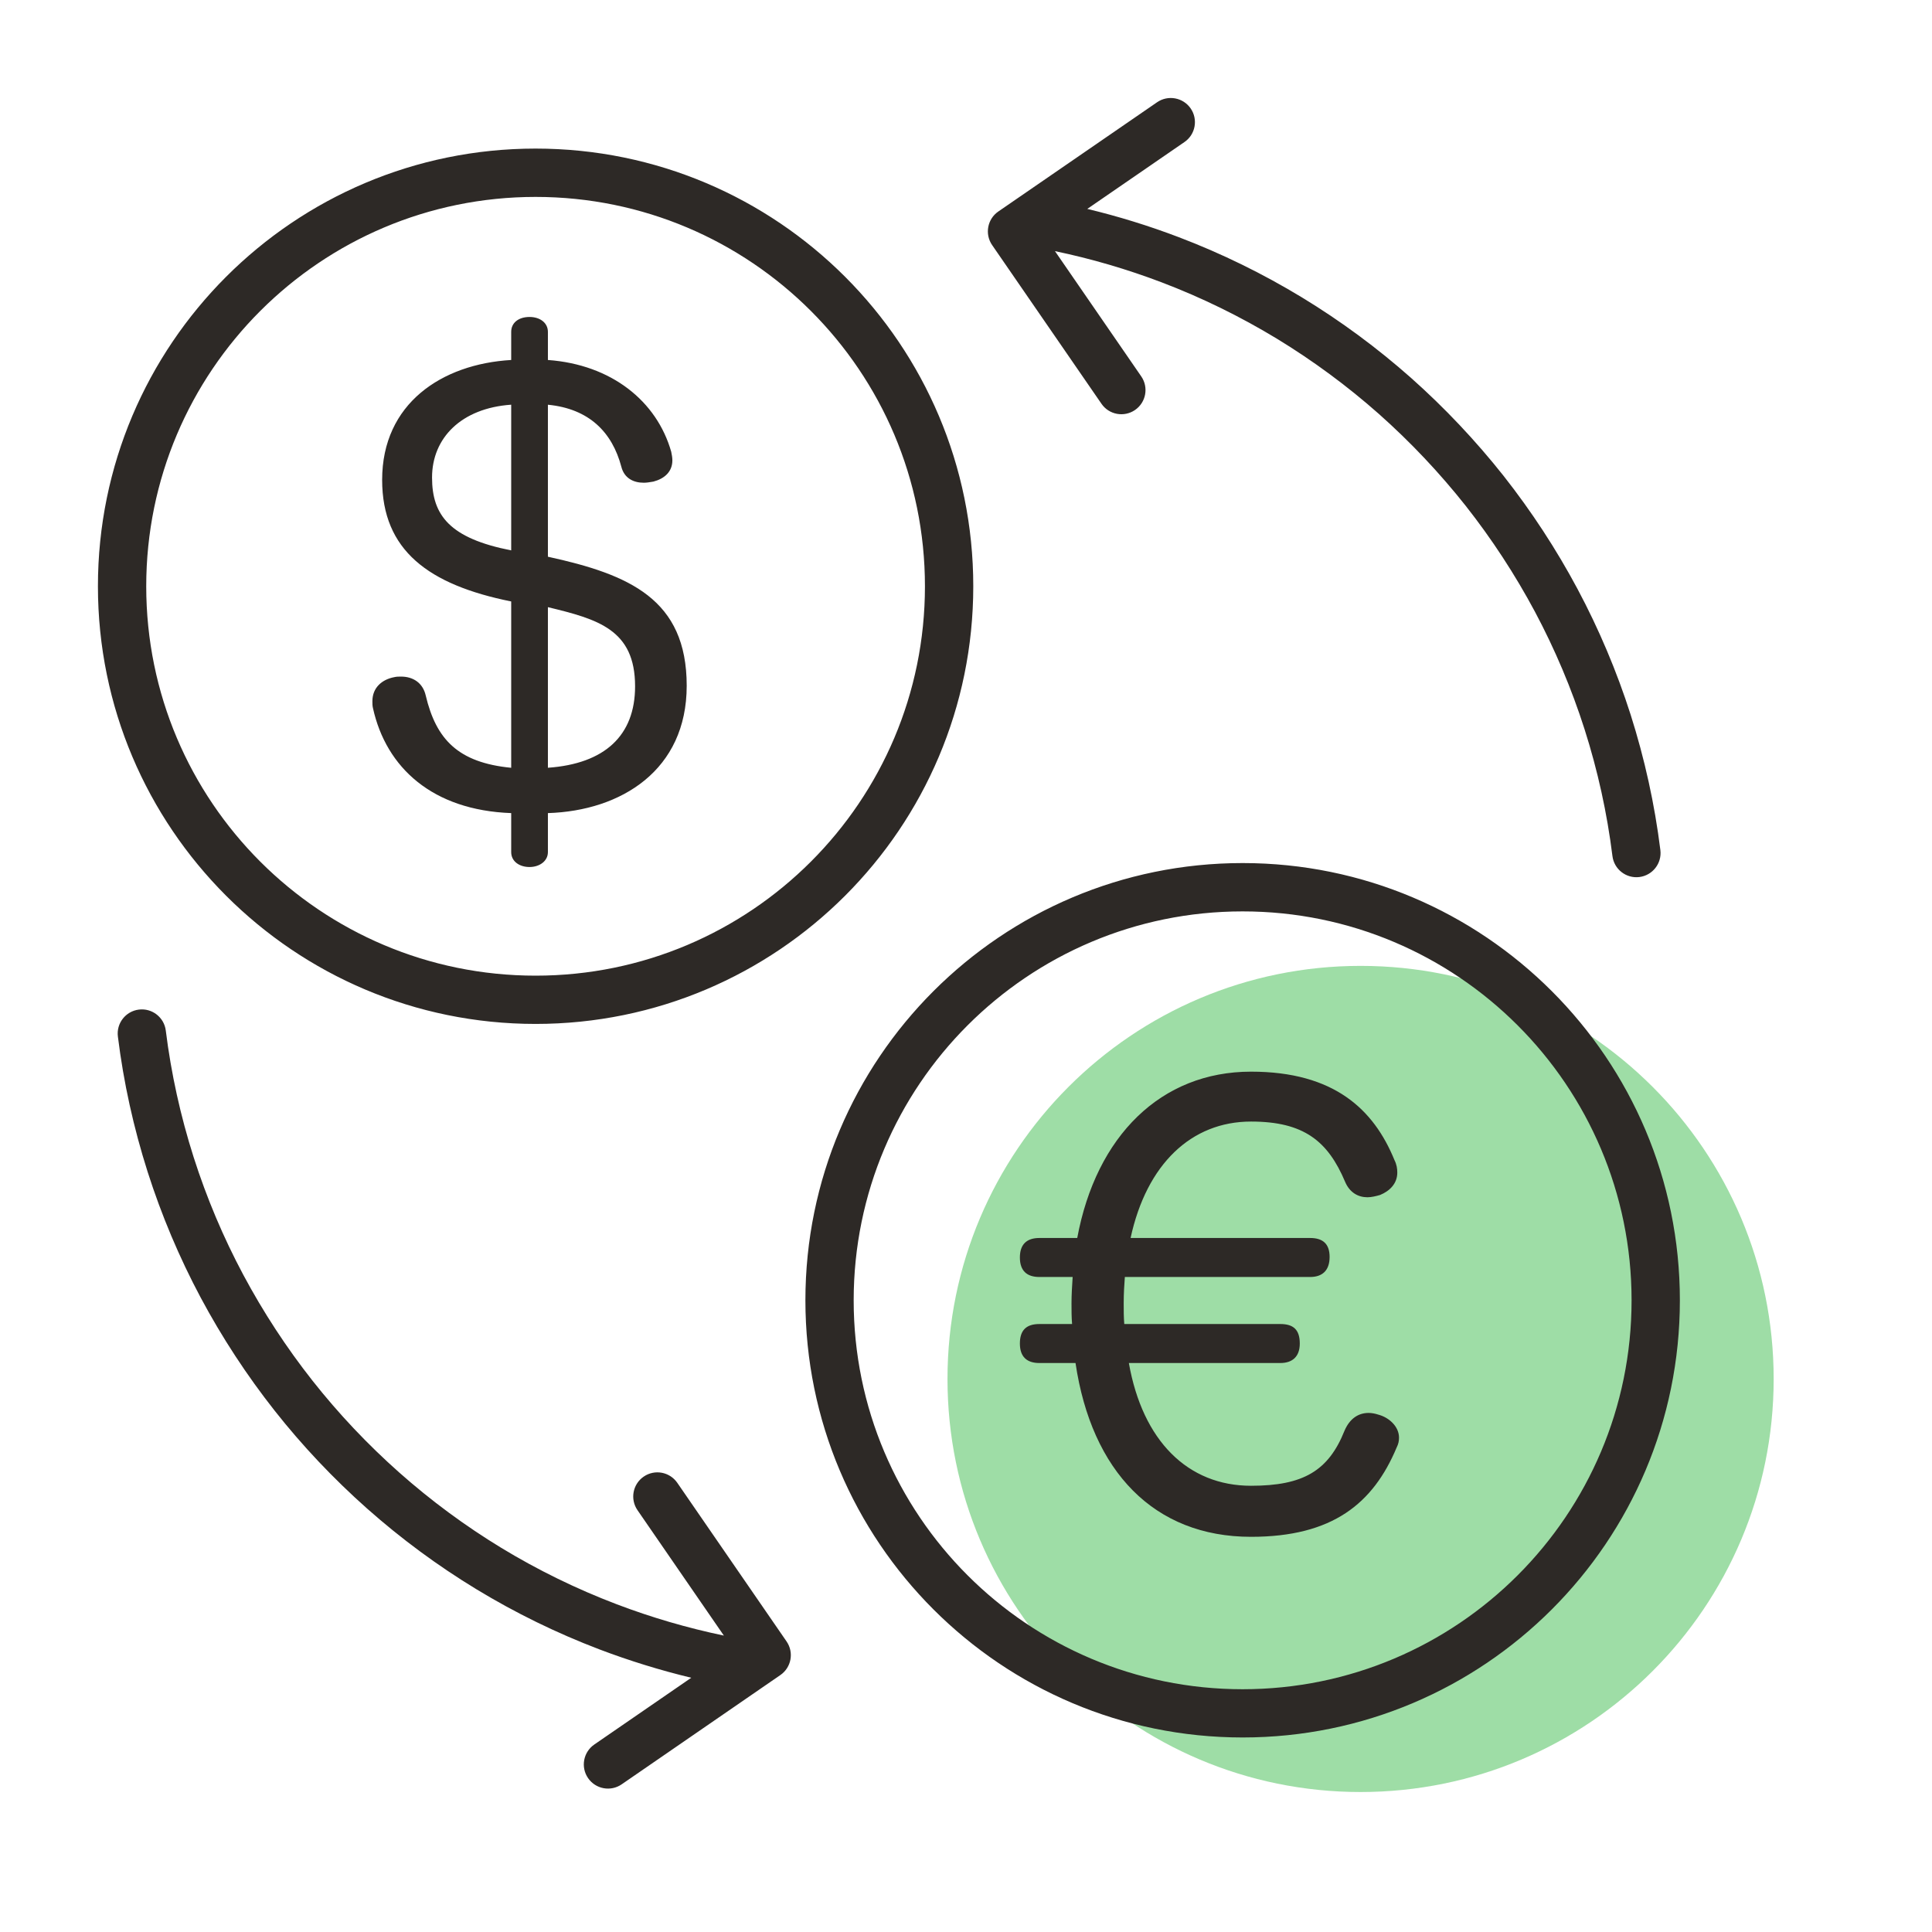 <svg width="64" height="64" viewBox="0 0 64 64" fill="none" xmlns="http://www.w3.org/2000/svg">
<path fill-rule="evenodd" clip-rule="evenodd" d="M45.071 31.996C52.627 31.996 58.755 38.124 58.755 45.68C58.755 53.236 52.627 59.363 45.071 59.363C37.513 59.363 31.387 53.236 31.387 45.68C31.387 38.124 37.513 31.996 45.071 31.996Z" fill="#9EDDA6"/>
<path fill-rule="evenodd" clip-rule="evenodd" d="M39.443 3.593C39.693 3.957 39.601 4.455 39.237 4.705L36.018 6.92C37.049 7.168 38.061 7.481 39.049 7.857C40.466 8.396 41.831 9.065 43.13 9.853C44.413 10.633 45.622 11.526 46.74 12.516C47.853 13.505 48.88 14.592 49.81 15.766C50.735 16.942 51.555 18.195 52.259 19.513C52.968 20.843 53.556 22.234 54.016 23.672C54.482 25.138 54.813 26.638 55.002 28.16C55.056 28.599 54.745 28.998 54.306 29.053C53.868 29.107 53.468 28.796 53.414 28.357C53.237 26.934 52.928 25.53 52.491 24.159C52.061 22.813 51.511 21.511 50.848 20.266C50.188 19.032 49.42 17.857 48.554 16.757C47.684 15.658 46.721 14.639 45.678 13.713C44.632 12.787 43.499 11.951 42.299 11.22C41.084 10.483 39.806 9.857 38.481 9.353C37.334 8.917 36.154 8.571 34.947 8.319L37.805 12.468C38.056 12.832 37.964 13.33 37.6 13.581C37.236 13.831 36.738 13.74 36.488 13.376L32.866 8.119C32.615 7.755 32.707 7.256 33.071 7.006L38.33 3.387C38.694 3.137 39.192 3.229 39.443 3.593ZM46.268 47.945C45.489 49.807 44.14 50.909 41.442 50.909C38.231 50.909 36.16 48.743 35.628 45.152H34.431C34.013 45.152 33.785 44.943 33.785 44.506C33.785 44.069 33.994 43.86 34.431 43.86H35.514C35.495 43.632 35.495 43.404 35.495 43.176C35.495 42.891 35.514 42.587 35.533 42.302H34.431C34.013 42.302 33.785 42.093 33.785 41.656C33.785 41.219 34.013 41.01 34.431 41.01H35.685C36.312 37.628 38.459 35.5 41.442 35.5C44.197 35.5 45.508 36.754 46.192 38.426C46.268 38.578 46.287 38.711 46.287 38.844C46.287 39.205 46.04 39.452 45.717 39.585C45.584 39.623 45.432 39.661 45.299 39.661C44.995 39.661 44.71 39.509 44.558 39.148C43.988 37.799 43.19 37.153 41.442 37.153C39.466 37.153 37.984 38.559 37.452 41.01H43.399C43.817 41.01 44.045 41.2 44.045 41.637C44.045 42.093 43.798 42.302 43.399 42.302H37.262C37.243 42.549 37.224 42.853 37.224 43.176C37.224 43.404 37.224 43.632 37.243 43.86H42.411C42.848 43.86 43.057 44.05 43.057 44.506C43.057 44.943 42.81 45.152 42.411 45.152H37.395C37.851 47.736 39.352 49.218 41.442 49.218C43.171 49.218 44.007 48.724 44.539 47.394C44.71 46.995 44.995 46.805 45.337 46.805C45.432 46.805 45.546 46.824 45.66 46.862C46.021 46.957 46.344 47.261 46.344 47.622C46.344 47.736 46.325 47.831 46.268 47.945ZM17.542 28.721C17.865 28.721 18.15 28.531 18.15 28.227V26.935C20.582 26.859 22.748 25.51 22.748 22.717C22.748 19.848 20.848 19.031 18.15 18.442V13.407C19.518 13.54 20.278 14.319 20.582 15.459C20.677 15.839 20.981 15.991 21.323 15.991C21.422 15.991 21.508 15.976 21.603 15.96L21.646 15.953C22.007 15.858 22.273 15.63 22.273 15.25C22.273 15.155 22.254 15.06 22.235 14.965L22.235 14.965C21.76 13.293 20.259 12.077 18.15 11.925V10.994C18.15 10.69 17.884 10.5 17.542 10.5C17.181 10.5 16.934 10.69 16.934 10.994V11.925C14.635 12.058 12.659 13.369 12.659 15.896C12.659 18.233 14.198 19.373 16.934 19.924V25.434C15.167 25.263 14.445 24.484 14.103 23.04C14.008 22.622 13.685 22.413 13.286 22.413C13.21 22.413 13.134 22.413 13.058 22.432C12.659 22.508 12.336 22.774 12.336 23.23C12.336 23.306 12.336 23.382 12.355 23.458C12.792 25.434 14.331 26.84 16.934 26.935V28.227C16.934 28.531 17.2 28.721 17.542 28.721ZM16.934 18.232C14.902 17.833 14.312 17.073 14.312 15.819C14.312 14.508 15.281 13.52 16.934 13.406V18.232ZM18.15 20.113V25.433C20.031 25.3 21.038 24.369 21.038 22.735C21.038 20.854 19.803 20.512 18.15 20.113ZM20.426 53.142C21.577 53.58 22.764 53.927 23.979 54.181L21.118 50.027C20.867 49.663 20.959 49.165 21.323 48.915C21.687 48.664 22.185 48.756 22.436 49.12L26.056 54.375C26.307 54.739 26.215 55.237 25.851 55.488L20.594 59.108C20.23 59.359 19.732 59.267 19.481 58.903C19.23 58.539 19.322 58.041 19.686 57.79L22.899 55.578C21.863 55.328 20.848 55.014 19.857 54.638C18.436 54.097 17.071 53.429 15.779 52.644C14.498 51.866 13.288 50.972 12.166 49.978C11.046 48.984 10.018 47.897 9.097 46.729C8.174 45.558 7.353 44.303 6.647 42.983C5.939 41.655 5.351 40.262 4.891 38.821C4.425 37.358 4.093 35.858 3.905 34.336C3.85 33.898 4.162 33.498 4.6 33.444C5.038 33.389 5.438 33.701 5.492 34.139C5.669 35.562 5.979 36.966 6.415 38.335C6.846 39.684 7.396 40.987 8.059 42.229C8.72 43.466 9.489 44.642 10.353 45.738C11.216 46.831 12.178 47.85 13.228 48.781C14.278 49.712 15.411 50.548 16.609 51.277C17.818 52.011 19.096 52.636 20.426 53.142ZM32.241 19.42C32.241 11.413 25.75 4.922 17.742 4.922C9.735 4.922 3.244 11.413 3.244 19.42C3.244 27.428 9.735 33.919 17.742 33.919C25.75 33.919 32.241 27.428 32.241 19.42ZM4.844 19.422C4.844 12.298 10.618 6.523 17.742 6.523C24.866 6.523 30.64 12.298 30.64 19.422C30.64 26.546 24.866 32.32 17.742 32.32C10.618 32.32 4.844 26.546 4.844 19.422ZM41.164 28.59C49.162 28.59 55.648 35.076 55.648 43.074C55.648 51.072 49.162 57.556 41.164 57.556C33.164 57.556 26.68 51.072 26.68 43.074C26.68 35.075 33.165 28.59 41.164 28.59ZM41.163 30.191C34.048 30.191 28.279 35.961 28.279 43.076C28.279 50.19 34.048 55.958 41.163 55.958C48.278 55.958 54.048 50.19 54.048 43.076C54.048 35.961 48.278 30.191 41.163 30.191Z" fill="#2D2926"/>
</svg>
